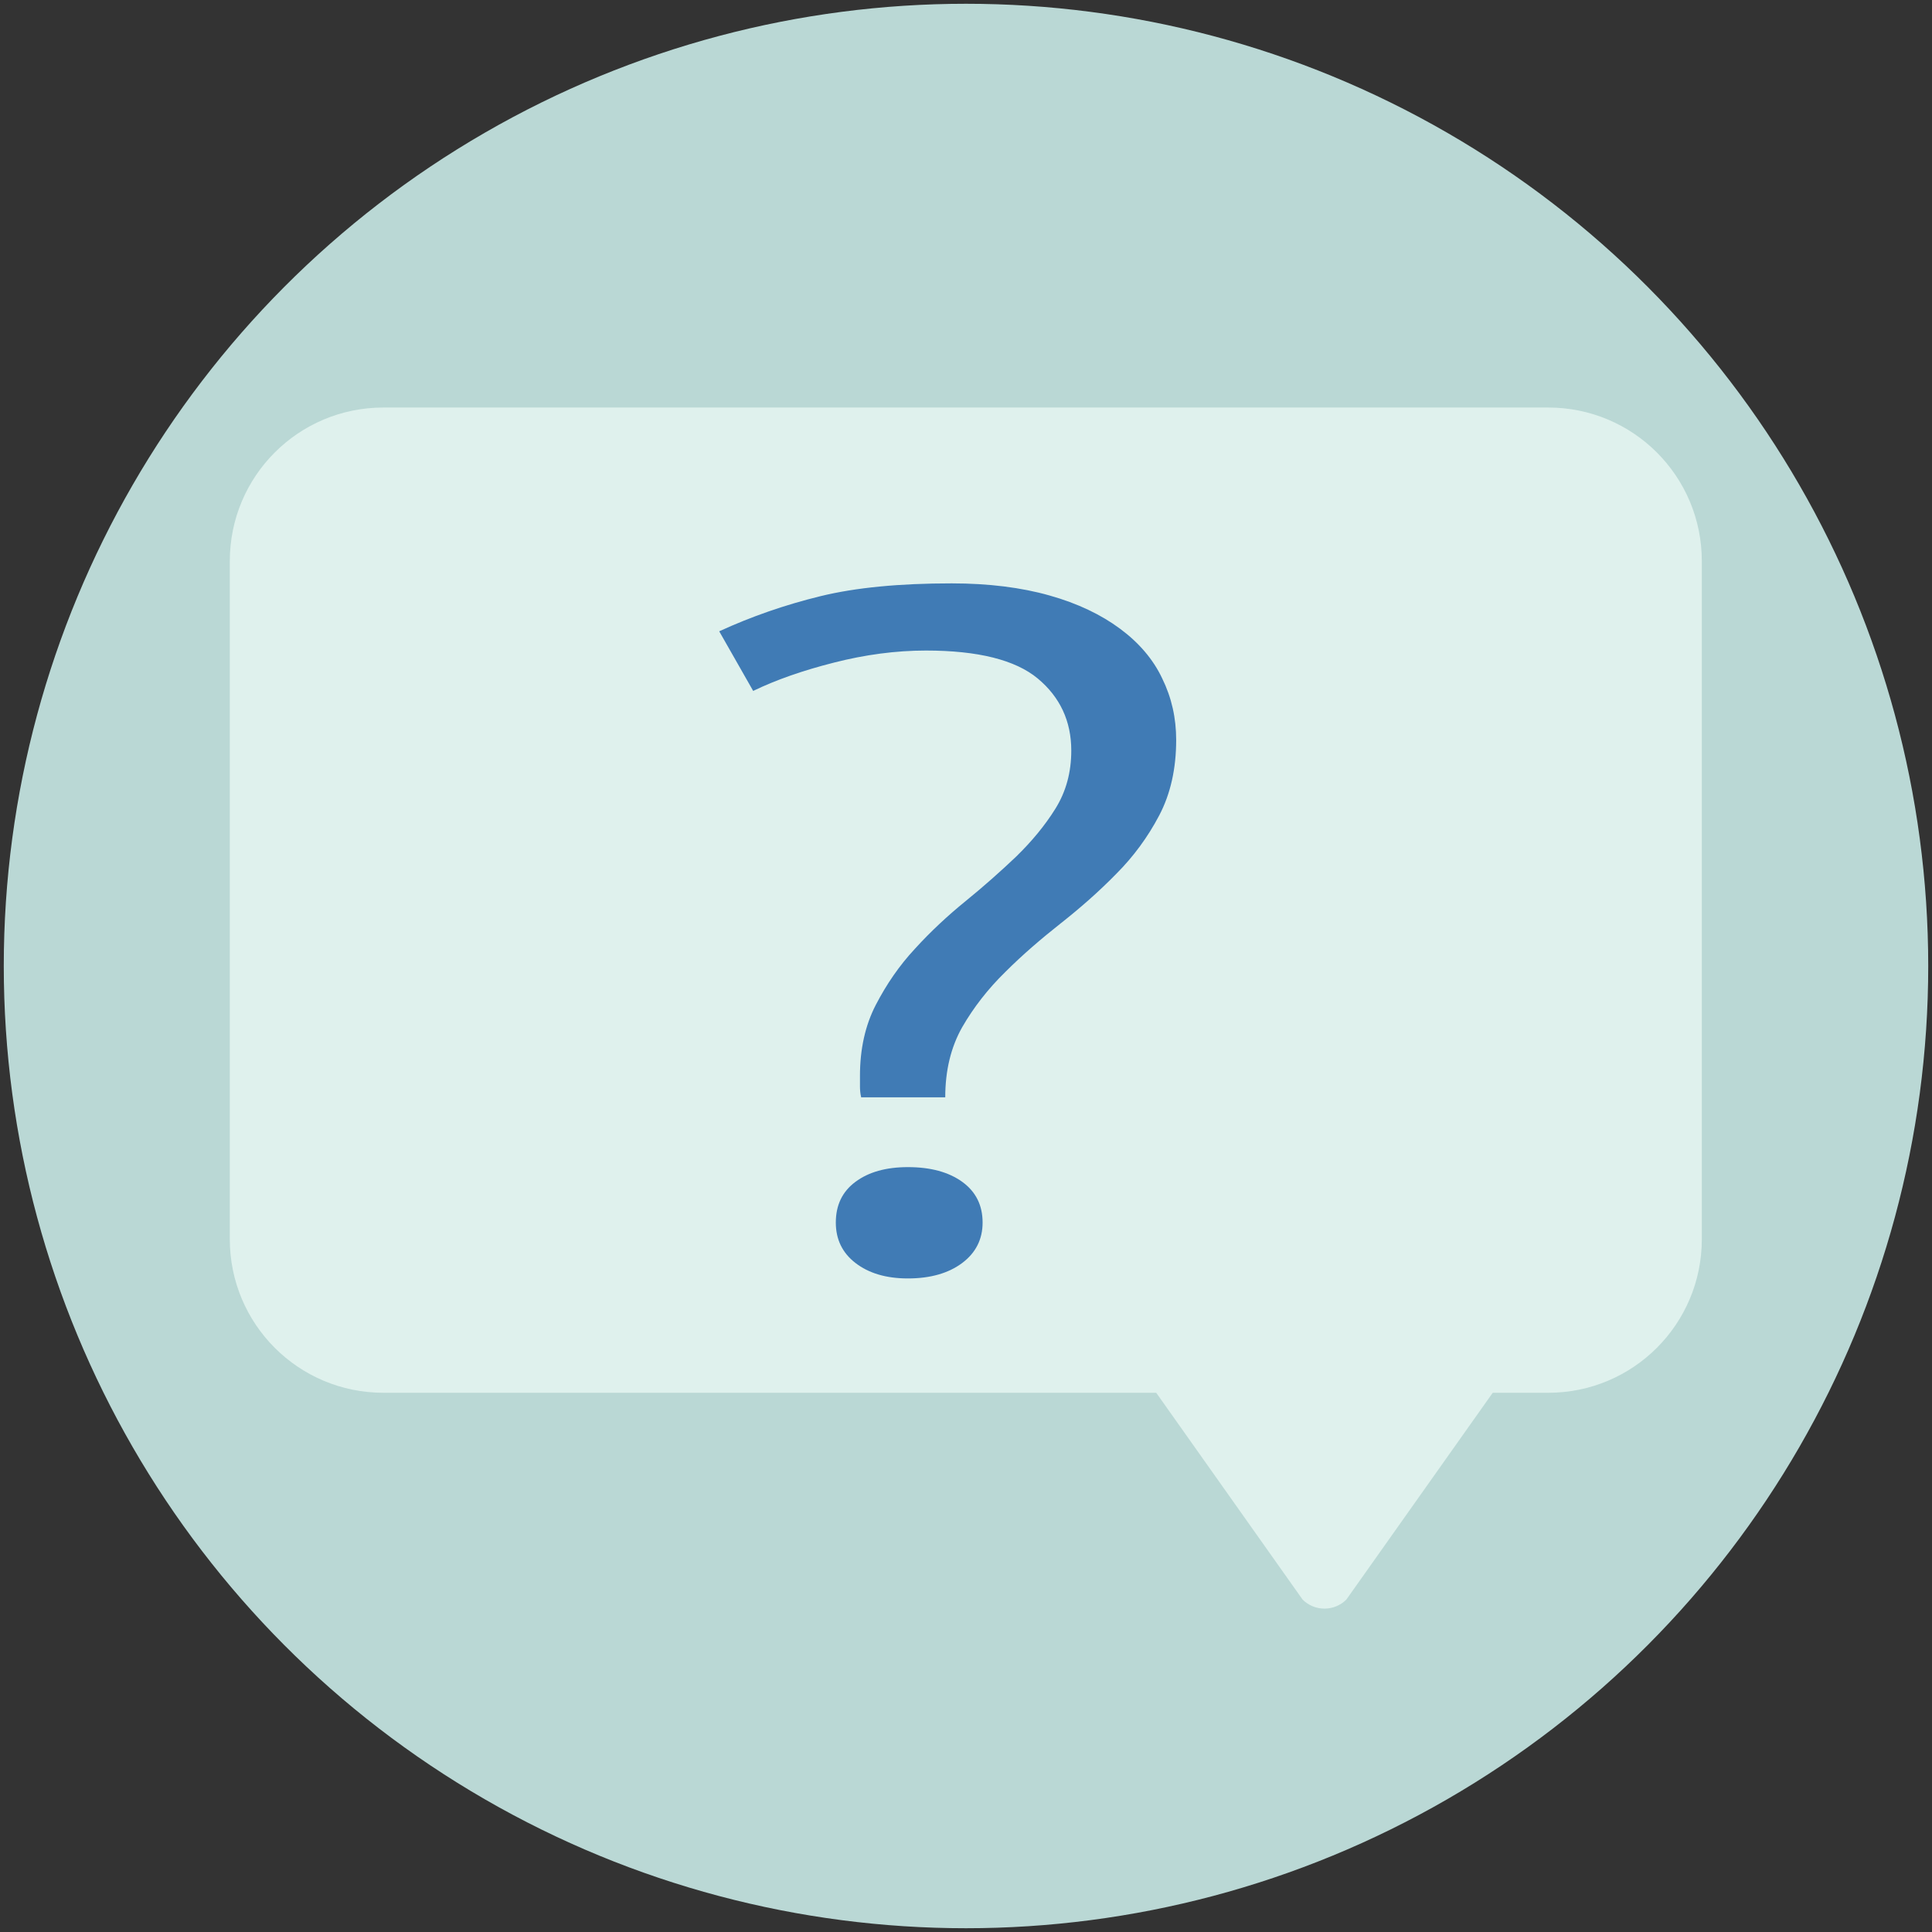 <svg xmlns="http://www.w3.org/2000/svg" xmlns:xlink="http://www.w3.org/1999/xlink" id="Layer_1" x="0px" y="0px" viewBox="0 0 512 512" style="enable-background:new 0 0 512 512;" xml:space="preserve"><rect x="0" y="0" width="512" height="512" fill="#333333" stroke="none"/><style type="text/css">	.st0{fill-rule:evenodd;clip-rule:evenodd;fill:#BAD8D5;}	.st1{fill:#DFF1ED;}	.st2{fill:#407BB5;}</style><g>	<g>		<g>			<circle class="st0" cx="256" cy="256" r="255"></circle>		</g>	</g></g><g>	<g>		<g>			<path class="st1" d="M451,328.4c0,22.5-18.2,40.7-40.7,40.7H101.6c-22.5,0-40.7-18.2-40.7-40.7V148.7c0-22.5,18.2-40.7,40.7-40.7     h308.7c22.5,0,40.7,18.2,40.7,40.7V328.4z"></path>		</g>		<g>			<path class="st1" d="M356.8,423.9c-3.2,3.2-8.4,3.2-11.6,0l-39-55.1c-3.2-3.2-3.2-8.4,0-11.6h89.6c3.2,3.2,3.2,8.4,0,11.6     L356.8,423.9z"></path>		</g>	</g></g><g>	<path class="st2" d="M228.2,290.7c-0.2-0.8-0.3-1.8-0.3-2.8c0-1,0-1.9,0-2.8c0-7.1,1.4-13.4,4.2-18.8c2.8-5.4,6.2-10.4,10.4-14.9   c4.1-4.5,8.6-8.7,13.4-12.6c4.8-3.9,9.3-7.9,13.4-11.8c4.1-4,7.6-8.2,10.4-12.7c2.8-4.5,4.2-9.6,4.2-15.4c0-7.8-3-14.2-8.9-19.1   c-5.9-4.9-15.8-7.4-29.6-7.4c-8,0-16.2,1.1-24.4,3.2c-8.3,2.1-15.4,4.6-21.4,7.5l-9-15.8c8.5-3.9,17.4-7,26.8-9.3s21-3.4,34.8-3.4   c9.8,0,18.5,1.1,25.9,3.2c7.5,2.1,13.7,5.1,18.7,8.8c5,3.7,8.8,8.1,11.2,13.2c2.5,5.1,3.7,10.5,3.7,16.3c0,7.6-1.5,14.3-4.5,20   c-3,5.7-6.8,10.9-11.4,15.5c-4.6,4.7-9.5,9-14.7,13.1c-5.2,4.1-10.2,8.4-14.7,12.9c-4.6,4.5-8.4,9.4-11.4,14.6   c-3,5.3-4.5,11.5-4.5,18.6H228.2z M221.5,324c0-4.6,1.7-8.2,5.2-10.8c3.5-2.6,8.1-3.9,13.9-3.9c6,0,10.8,1.3,14.4,3.9   c3.6,2.6,5.4,6.2,5.4,10.8c0,4.4-1.8,8-5.4,10.7c-3.6,2.7-8.4,4.1-14.4,4.1c-5.8,0-10.4-1.4-13.9-4.1   C223.2,332,221.5,328.4,221.5,324z"></path></g></svg>